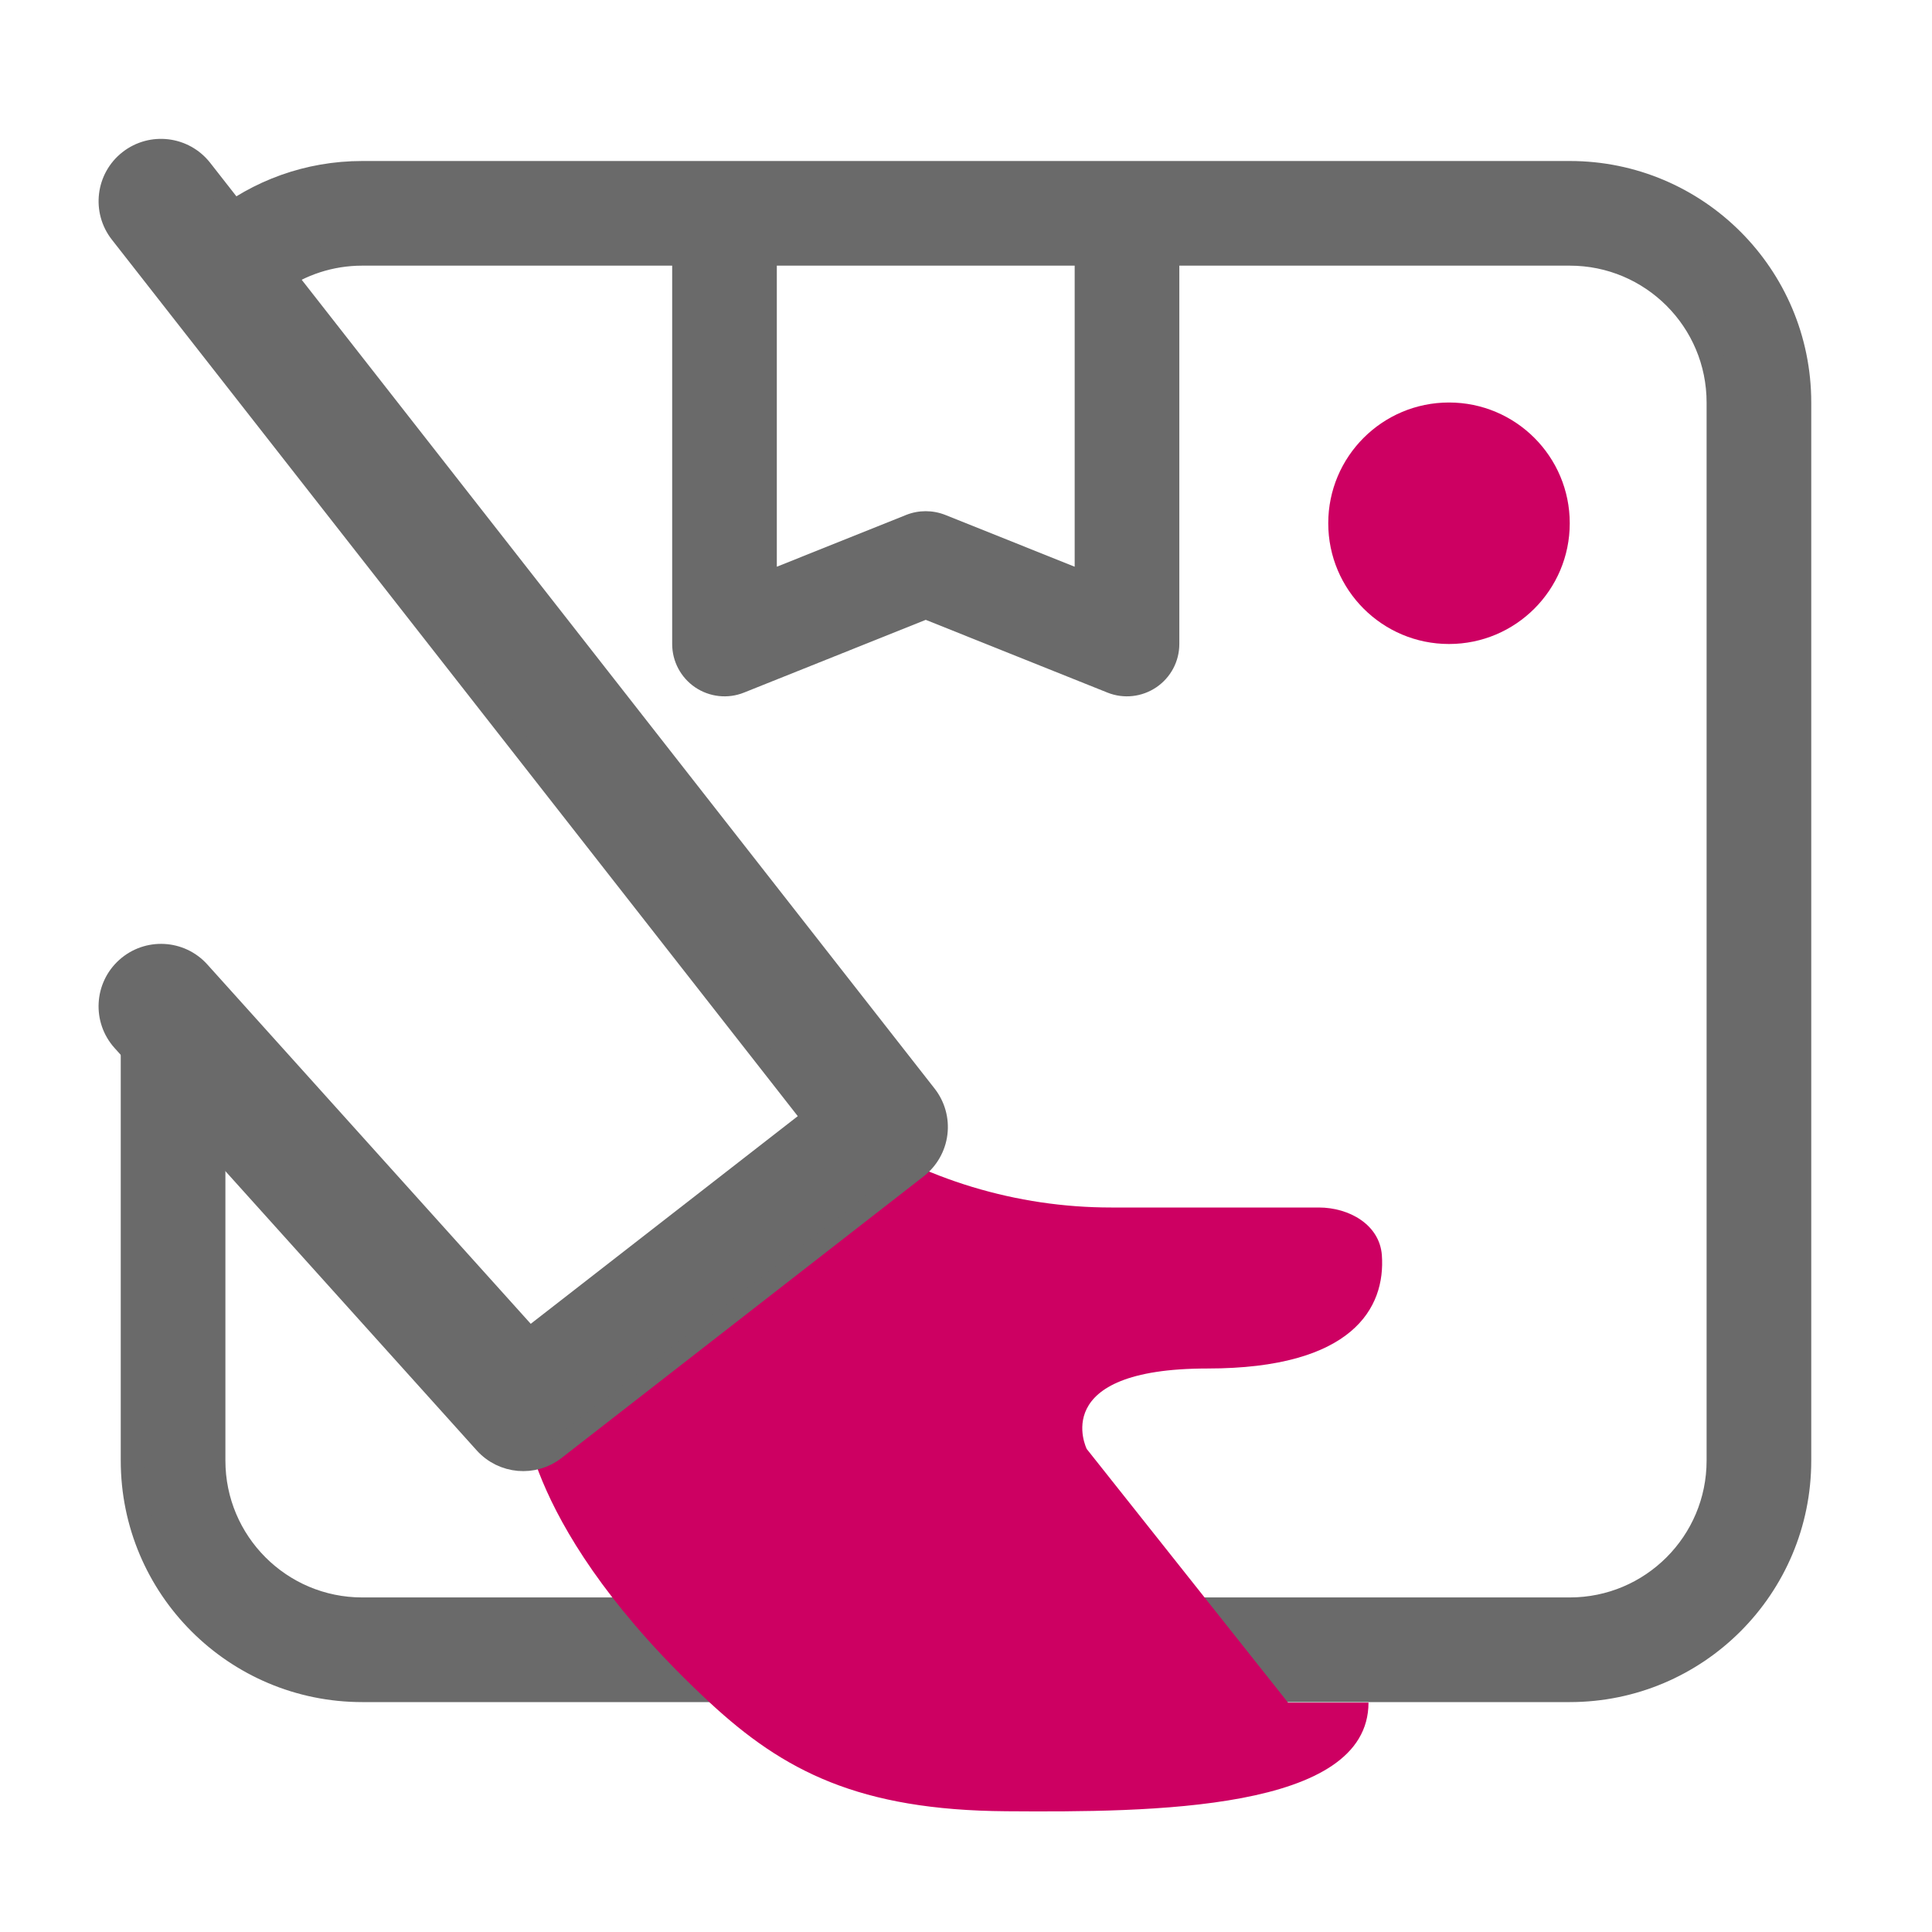 <svg width="24" height="24" viewBox="0 0 24 24" fill="none" xmlns="http://www.w3.org/2000/svg">
<path fill-rule="evenodd" clip-rule="evenodd" d="M9.65 7.04V3H8.35V8C8.35 8.216 8.457 8.417 8.635 8.538C8.814 8.659 9.041 8.684 9.241 8.604L11.5 7.7L13.758 8.604C13.959 8.684 14.185 8.659 14.364 8.538C14.543 8.417 14.65 8.216 14.65 8V3H13.35V7.04L11.741 6.396C11.586 6.335 11.413 6.335 11.258 6.396L9.65 7.04Z" fill="#6A6A6A"/>
<circle cx="18" cy="6.5" r="1.5" fill="#CD0062"/>
<path d="M19.5 3.15H4.5C4.102 3.15 3.733 3.276 3.432 3.49L2.721 2.773C3.208 2.383 3.827 2.15 4.5 2.15H19.5C21.074 2.15 22.35 3.426 22.35 5V18.144C22.35 19.718 21.074 20.994 19.5 20.994H4.5C2.926 20.994 1.65 19.718 1.65 18.144V12.65H2.65V18.144C2.65 19.165 3.478 19.994 4.5 19.994H19.5C20.522 19.994 21.35 19.165 21.35 18.144V5C21.35 3.978 20.522 3.15 19.5 3.15Z" fill="#6A6A6A" stroke="#6A6A6A" stroke-width="0.3"/>
<path d="M16 21.15L13.5 18C13.5 18 13 17 15 17C16.802 17 17.213 16.248 17.166 15.592C17.138 15.214 16.761 15 16.382 15H13.803C12.627 15 11.478 14.652 10.5 14L6.5 17.5C6.5 17.5 6.5 19 8.817 21.15C9.734 22 10.67 22.487 12.5 22.5C14.3 22.513 17 22.5 17 21.15H16Z" fill="#CD0062"/>
<path fill-rule="evenodd" clip-rule="evenodd" d="M1.599 1.988C1.882 1.767 2.29 1.817 2.512 2.099L11.511 13.599C11.618 13.735 11.666 13.908 11.645 14.079C11.624 14.251 11.535 14.407 11.399 14.513L6.899 18.013C6.63 18.222 6.245 18.188 6.016 17.935L1.516 12.935C1.276 12.668 1.298 12.257 1.565 12.017C1.832 11.777 2.243 11.798 2.483 12.065L6.578 16.615L10.086 13.887L1.488 2.9C1.267 2.618 1.316 2.209 1.599 1.988Z" fill="#6A6A6A" stroke="#6A6A6A" stroke-width="0.25"/>
</svg>

